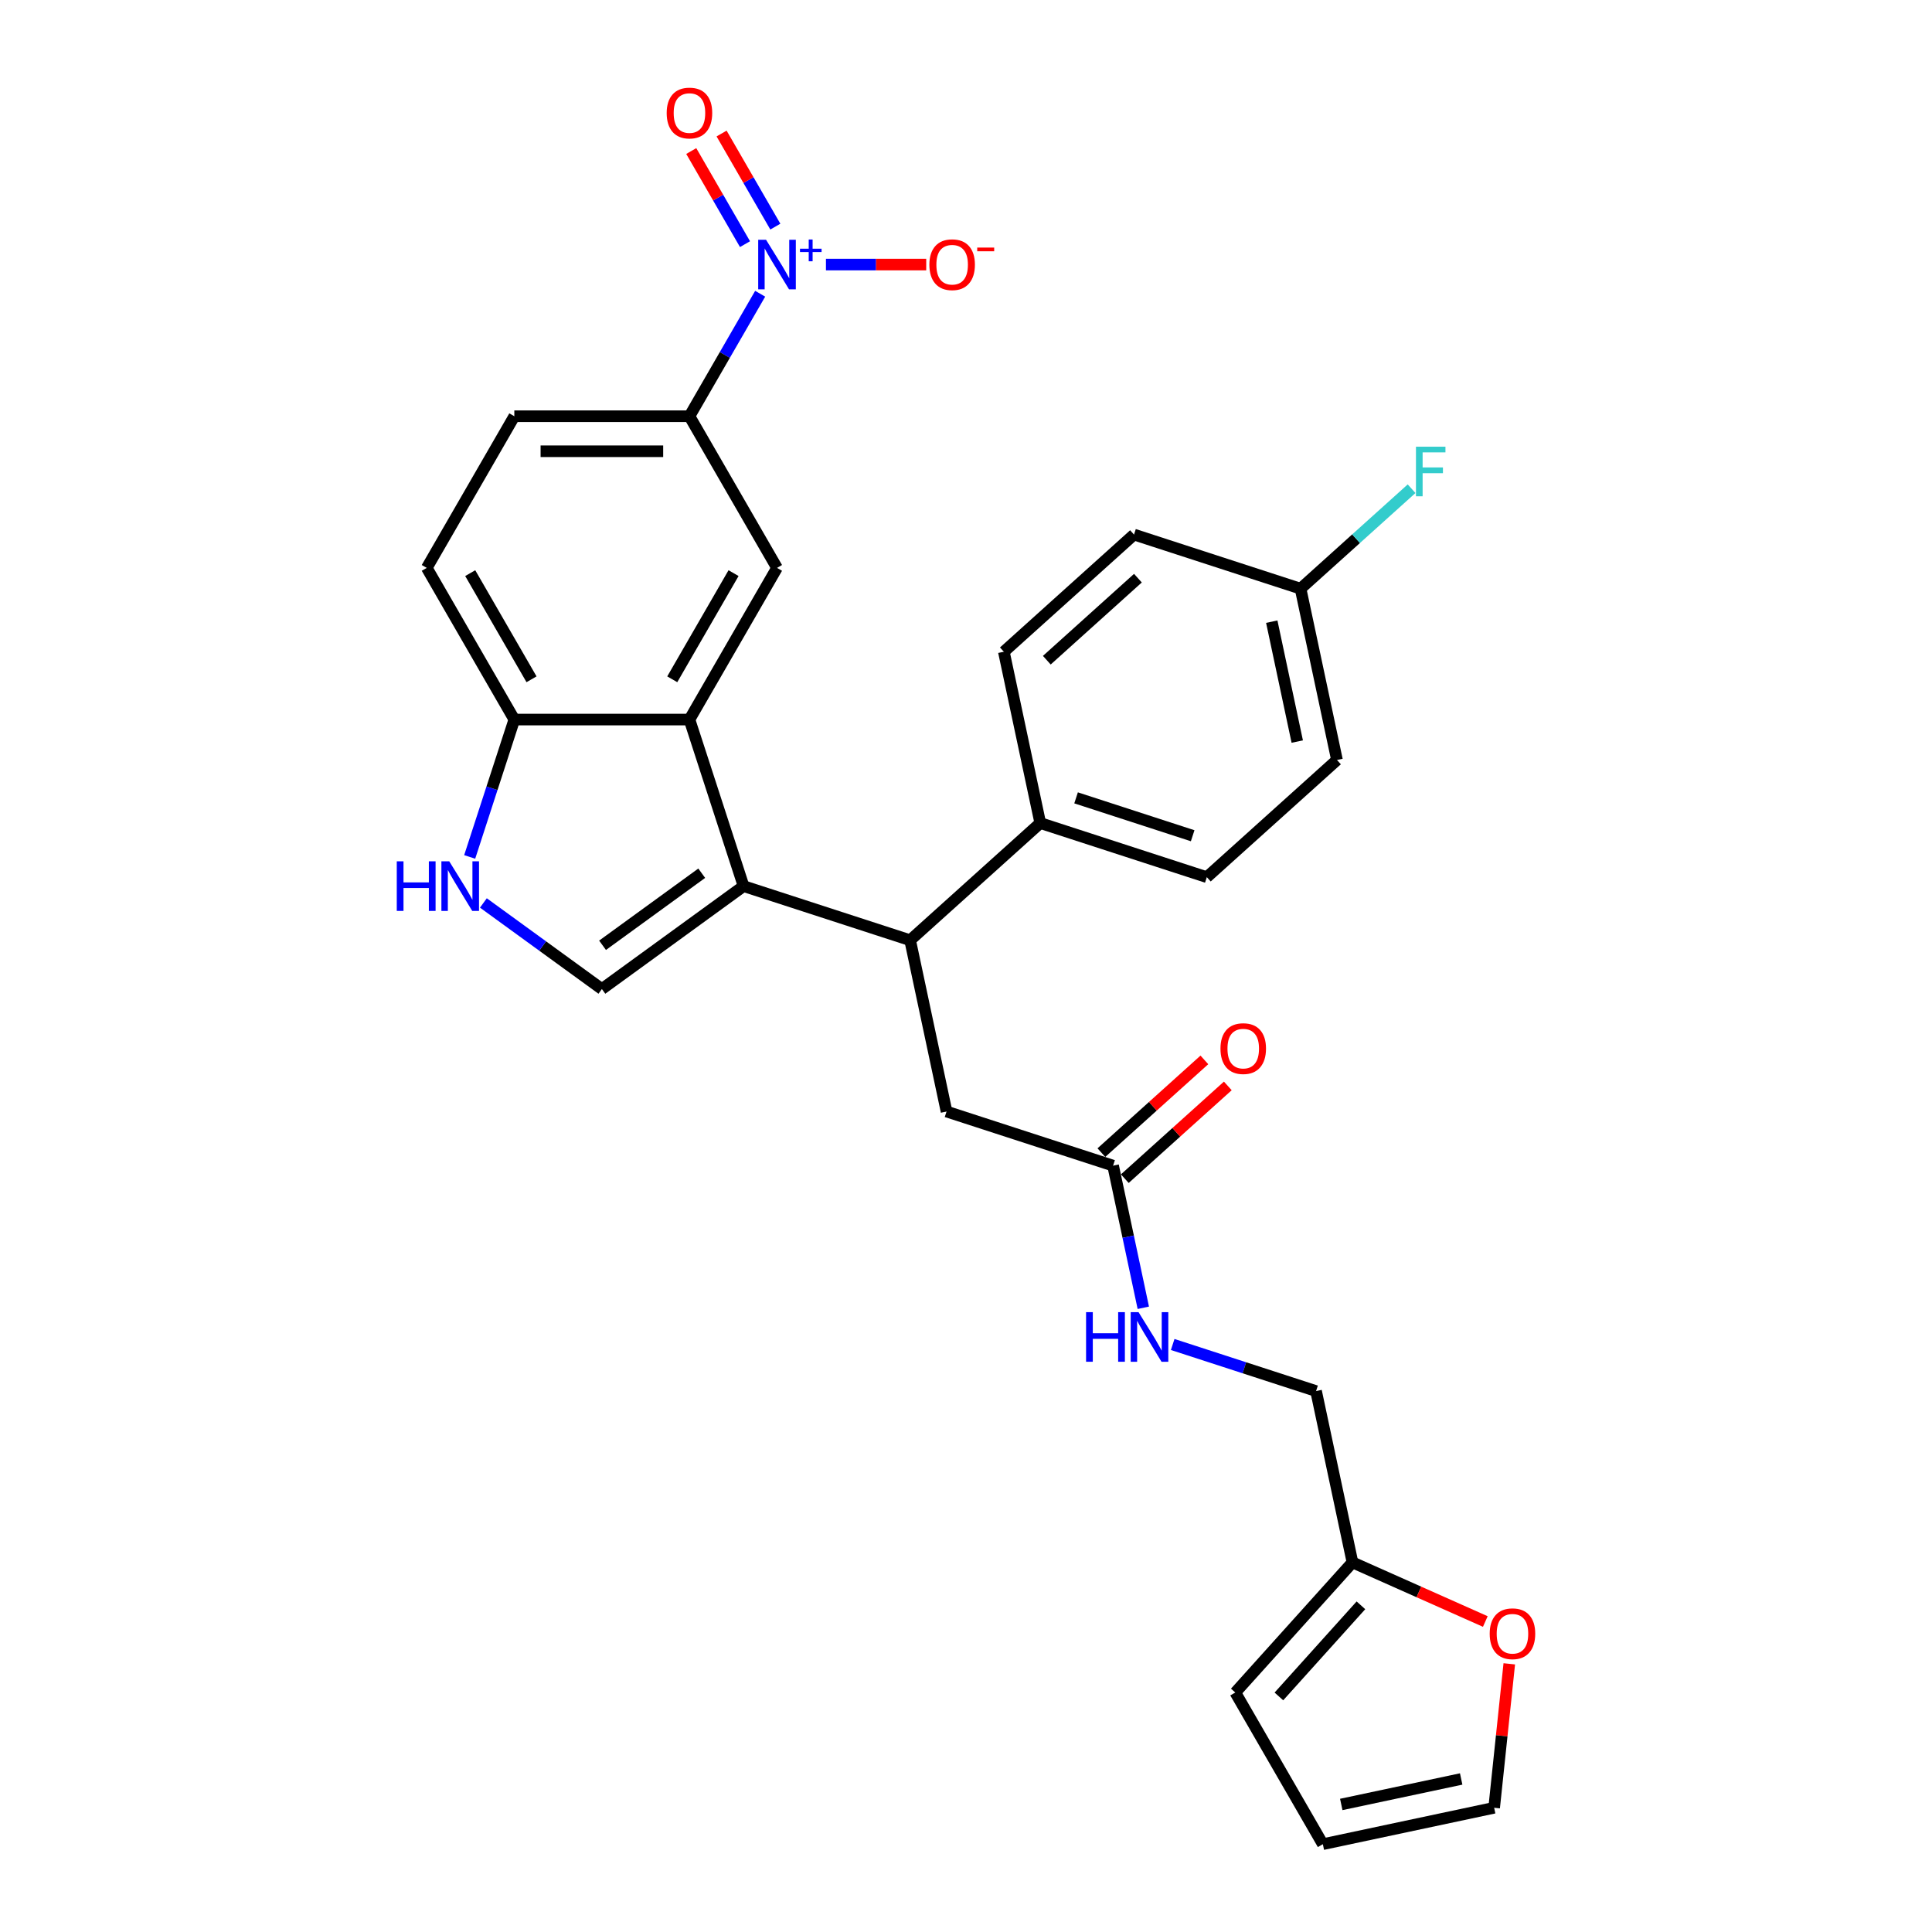 <?xml version='1.0' encoding='iso-8859-1'?>
<svg version='1.1' baseProfile='full'
              xmlns='http://www.w3.org/2000/svg'
                      xmlns:rdkit='http://www.rdkit.org/xml'
                      xmlns:xlink='http://www.w3.org/1999/xlink'
                  xml:space='preserve'
width='1000px' height='1000px' viewBox='0 0 1000 1000'>
<!-- END OF HEADER -->
<rect style='opacity:1.0;fill:#FFFFFF;stroke:none' width='1000' height='1000' x='0' y='0'> </rect>
<path class='bond-0' d='M 384.87,458.652 L 356.859,372.442' style='fill:none;fill-rule:evenodd;stroke:#000000;stroke-width:6px;stroke-linecap:butt;stroke-linejoin:miter;stroke-opacity:1' />
<path class='bond-1' d='M 384.87,458.652 L 311.536,511.932' style='fill:none;fill-rule:evenodd;stroke:#000000;stroke-width:6px;stroke-linecap:butt;stroke-linejoin:miter;stroke-opacity:1' />
<path class='bond-1' d='M 363.214,451.977 L 311.88,489.273' style='fill:none;fill-rule:evenodd;stroke:#000000;stroke-width:6px;stroke-linecap:butt;stroke-linejoin:miter;stroke-opacity:1' />
<path class='bond-2' d='M 384.87,458.652 L 471.079,486.663' style='fill:none;fill-rule:evenodd;stroke:#000000;stroke-width:6px;stroke-linecap:butt;stroke-linejoin:miter;stroke-opacity:1' />
<path class='bond-3' d='M 393.463,152.038 L 375.161,183.738' style='fill:none;fill-rule:evenodd;stroke:#0000FF;stroke-width:6px;stroke-linecap:butt;stroke-linejoin:miter;stroke-opacity:1' />
<path class='bond-3' d='M 375.161,183.738 L 356.859,215.439' style='fill:none;fill-rule:evenodd;stroke:#000000;stroke-width:6px;stroke-linecap:butt;stroke-linejoin:miter;stroke-opacity:1' />
<path class='bond-4' d='M 427.512,136.937 L 453.462,136.937' style='fill:none;fill-rule:evenodd;stroke:#0000FF;stroke-width:6px;stroke-linecap:butt;stroke-linejoin:miter;stroke-opacity:1' />
<path class='bond-4' d='M 453.462,136.937 L 479.411,136.937' style='fill:none;fill-rule:evenodd;stroke:#FF0000;stroke-width:6px;stroke-linecap:butt;stroke-linejoin:miter;stroke-opacity:1' />
<path class='bond-5' d='M 401.313,117.303 L 387.401,93.208' style='fill:none;fill-rule:evenodd;stroke:#0000FF;stroke-width:6px;stroke-linecap:butt;stroke-linejoin:miter;stroke-opacity:1' />
<path class='bond-5' d='M 387.401,93.208 L 373.49,69.112' style='fill:none;fill-rule:evenodd;stroke:#FF0000;stroke-width:6px;stroke-linecap:butt;stroke-linejoin:miter;stroke-opacity:1' />
<path class='bond-5' d='M 385.613,126.367 L 371.701,102.272' style='fill:none;fill-rule:evenodd;stroke:#0000FF;stroke-width:6px;stroke-linecap:butt;stroke-linejoin:miter;stroke-opacity:1' />
<path class='bond-5' d='M 371.701,102.272 L 357.79,78.177' style='fill:none;fill-rule:evenodd;stroke:#FF0000;stroke-width:6px;stroke-linecap:butt;stroke-linejoin:miter;stroke-opacity:1' />
<path class='bond-6' d='M 356.859,372.442 L 402.182,293.94' style='fill:none;fill-rule:evenodd;stroke:#000000;stroke-width:6px;stroke-linecap:butt;stroke-linejoin:miter;stroke-opacity:1' />
<path class='bond-6' d='M 347.957,351.602 L 379.683,296.651' style='fill:none;fill-rule:evenodd;stroke:#000000;stroke-width:6px;stroke-linecap:butt;stroke-linejoin:miter;stroke-opacity:1' />
<path class='bond-7' d='M 356.859,372.442 L 266.213,372.442' style='fill:none;fill-rule:evenodd;stroke:#000000;stroke-width:6px;stroke-linecap:butt;stroke-linejoin:miter;stroke-opacity:1' />
<path class='bond-8' d='M 311.536,511.932 L 280.869,489.652' style='fill:none;fill-rule:evenodd;stroke:#000000;stroke-width:6px;stroke-linecap:butt;stroke-linejoin:miter;stroke-opacity:1' />
<path class='bond-8' d='M 280.869,489.652 L 250.203,467.371' style='fill:none;fill-rule:evenodd;stroke:#0000FF;stroke-width:6px;stroke-linecap:butt;stroke-linejoin:miter;stroke-opacity:1' />
<path class='bond-9' d='M 471.079,486.663 L 489.926,575.328' style='fill:none;fill-rule:evenodd;stroke:#000000;stroke-width:6px;stroke-linecap:butt;stroke-linejoin:miter;stroke-opacity:1' />
<path class='bond-10' d='M 471.079,486.663 L 538.442,426.009' style='fill:none;fill-rule:evenodd;stroke:#000000;stroke-width:6px;stroke-linecap:butt;stroke-linejoin:miter;stroke-opacity:1' />
<path class='bond-11' d='M 243.108,443.55 L 254.66,407.996' style='fill:none;fill-rule:evenodd;stroke:#0000FF;stroke-width:6px;stroke-linecap:butt;stroke-linejoin:miter;stroke-opacity:1' />
<path class='bond-11' d='M 254.66,407.996 L 266.213,372.442' style='fill:none;fill-rule:evenodd;stroke:#000000;stroke-width:6px;stroke-linecap:butt;stroke-linejoin:miter;stroke-opacity:1' />
<path class='bond-12' d='M 402.182,293.94 L 356.859,215.439' style='fill:none;fill-rule:evenodd;stroke:#000000;stroke-width:6px;stroke-linecap:butt;stroke-linejoin:miter;stroke-opacity:1' />
<path class='bond-13' d='M 356.859,215.439 L 266.213,215.439' style='fill:none;fill-rule:evenodd;stroke:#000000;stroke-width:6px;stroke-linecap:butt;stroke-linejoin:miter;stroke-opacity:1' />
<path class='bond-13' d='M 343.262,233.568 L 279.809,233.568' style='fill:none;fill-rule:evenodd;stroke:#000000;stroke-width:6px;stroke-linecap:butt;stroke-linejoin:miter;stroke-opacity:1' />
<path class='bond-14' d='M 266.213,372.442 L 220.89,293.94' style='fill:none;fill-rule:evenodd;stroke:#000000;stroke-width:6px;stroke-linecap:butt;stroke-linejoin:miter;stroke-opacity:1' />
<path class='bond-14' d='M 275.114,351.602 L 243.388,296.651' style='fill:none;fill-rule:evenodd;stroke:#000000;stroke-width:6px;stroke-linecap:butt;stroke-linejoin:miter;stroke-opacity:1' />
<path class='bond-15' d='M 576.135,603.339 L 489.926,575.328' style='fill:none;fill-rule:evenodd;stroke:#000000;stroke-width:6px;stroke-linecap:butt;stroke-linejoin:miter;stroke-opacity:1' />
<path class='bond-16' d='M 576.135,603.339 L 583.953,640.121' style='fill:none;fill-rule:evenodd;stroke:#000000;stroke-width:6px;stroke-linecap:butt;stroke-linejoin:miter;stroke-opacity:1' />
<path class='bond-16' d='M 583.953,640.121 L 591.772,676.903' style='fill:none;fill-rule:evenodd;stroke:#0000FF;stroke-width:6px;stroke-linecap:butt;stroke-linejoin:miter;stroke-opacity:1' />
<path class='bond-17' d='M 582.201,610.075 L 608.857,586.074' style='fill:none;fill-rule:evenodd;stroke:#000000;stroke-width:6px;stroke-linecap:butt;stroke-linejoin:miter;stroke-opacity:1' />
<path class='bond-17' d='M 608.857,586.074 L 635.513,562.072' style='fill:none;fill-rule:evenodd;stroke:#FF0000;stroke-width:6px;stroke-linecap:butt;stroke-linejoin:miter;stroke-opacity:1' />
<path class='bond-17' d='M 570.07,596.603 L 596.726,572.601' style='fill:none;fill-rule:evenodd;stroke:#000000;stroke-width:6px;stroke-linecap:butt;stroke-linejoin:miter;stroke-opacity:1' />
<path class='bond-17' d='M 596.726,572.601 L 623.383,548.6' style='fill:none;fill-rule:evenodd;stroke:#FF0000;stroke-width:6px;stroke-linecap:butt;stroke-linejoin:miter;stroke-opacity:1' />
<path class='bond-18' d='M 700.037,808.681 L 681.191,720.015' style='fill:none;fill-rule:evenodd;stroke:#000000;stroke-width:6px;stroke-linecap:butt;stroke-linejoin:miter;stroke-opacity:1' />
<path class='bond-19' d='M 700.037,808.681 L 734.417,823.987' style='fill:none;fill-rule:evenodd;stroke:#000000;stroke-width:6px;stroke-linecap:butt;stroke-linejoin:miter;stroke-opacity:1' />
<path class='bond-19' d='M 734.417,823.987 L 768.796,839.294' style='fill:none;fill-rule:evenodd;stroke:#FF0000;stroke-width:6px;stroke-linecap:butt;stroke-linejoin:miter;stroke-opacity:1' />
<path class='bond-20' d='M 700.037,808.681 L 639.383,876.044' style='fill:none;fill-rule:evenodd;stroke:#000000;stroke-width:6px;stroke-linecap:butt;stroke-linejoin:miter;stroke-opacity:1' />
<path class='bond-20' d='M 704.412,830.916 L 661.954,878.07' style='fill:none;fill-rule:evenodd;stroke:#000000;stroke-width:6px;stroke-linecap:butt;stroke-linejoin:miter;stroke-opacity:1' />
<path class='bond-21' d='M 538.442,426.009 L 624.652,454.02' style='fill:none;fill-rule:evenodd;stroke:#000000;stroke-width:6px;stroke-linecap:butt;stroke-linejoin:miter;stroke-opacity:1' />
<path class='bond-21' d='M 556.976,412.968 L 617.323,432.576' style='fill:none;fill-rule:evenodd;stroke:#000000;stroke-width:6px;stroke-linecap:butt;stroke-linejoin:miter;stroke-opacity:1' />
<path class='bond-22' d='M 538.442,426.009 L 519.596,337.344' style='fill:none;fill-rule:evenodd;stroke:#000000;stroke-width:6px;stroke-linecap:butt;stroke-linejoin:miter;stroke-opacity:1' />
<path class='bond-23' d='M 781.202,861.195 L 777.287,898.447' style='fill:none;fill-rule:evenodd;stroke:#FF0000;stroke-width:6px;stroke-linecap:butt;stroke-linejoin:miter;stroke-opacity:1' />
<path class='bond-23' d='M 777.287,898.447 L 773.371,935.699' style='fill:none;fill-rule:evenodd;stroke:#000000;stroke-width:6px;stroke-linecap:butt;stroke-linejoin:miter;stroke-opacity:1' />
<path class='bond-24' d='M 606.983,695.904 L 644.087,707.96' style='fill:none;fill-rule:evenodd;stroke:#0000FF;stroke-width:6px;stroke-linecap:butt;stroke-linejoin:miter;stroke-opacity:1' />
<path class='bond-24' d='M 644.087,707.96 L 681.191,720.015' style='fill:none;fill-rule:evenodd;stroke:#000000;stroke-width:6px;stroke-linecap:butt;stroke-linejoin:miter;stroke-opacity:1' />
<path class='bond-25' d='M 639.383,876.044 L 684.706,954.545' style='fill:none;fill-rule:evenodd;stroke:#000000;stroke-width:6px;stroke-linecap:butt;stroke-linejoin:miter;stroke-opacity:1' />
<path class='bond-26' d='M 773.371,935.699 L 684.706,954.545' style='fill:none;fill-rule:evenodd;stroke:#000000;stroke-width:6px;stroke-linecap:butt;stroke-linejoin:miter;stroke-opacity:1' />
<path class='bond-26' d='M 756.302,920.793 L 694.237,933.985' style='fill:none;fill-rule:evenodd;stroke:#000000;stroke-width:6px;stroke-linecap:butt;stroke-linejoin:miter;stroke-opacity:1' />
<path class='bond-27' d='M 266.213,215.439 L 220.89,293.94' style='fill:none;fill-rule:evenodd;stroke:#000000;stroke-width:6px;stroke-linecap:butt;stroke-linejoin:miter;stroke-opacity:1' />
<path class='bond-28' d='M 624.652,454.02 L 692.015,393.366' style='fill:none;fill-rule:evenodd;stroke:#000000;stroke-width:6px;stroke-linecap:butt;stroke-linejoin:miter;stroke-opacity:1' />
<path class='bond-29' d='M 519.596,337.344 L 586.959,276.689' style='fill:none;fill-rule:evenodd;stroke:#000000;stroke-width:6px;stroke-linecap:butt;stroke-linejoin:miter;stroke-opacity:1' />
<path class='bond-29' d='M 541.831,341.718 L 588.985,299.26' style='fill:none;fill-rule:evenodd;stroke:#000000;stroke-width:6px;stroke-linecap:butt;stroke-linejoin:miter;stroke-opacity:1' />
<path class='bond-30' d='M 673.169,304.701 L 586.959,276.689' style='fill:none;fill-rule:evenodd;stroke:#000000;stroke-width:6px;stroke-linecap:butt;stroke-linejoin:miter;stroke-opacity:1' />
<path class='bond-31' d='M 673.169,304.701 L 701.901,278.83' style='fill:none;fill-rule:evenodd;stroke:#000000;stroke-width:6px;stroke-linecap:butt;stroke-linejoin:miter;stroke-opacity:1' />
<path class='bond-31' d='M 701.901,278.83 L 730.633,252.959' style='fill:none;fill-rule:evenodd;stroke:#33CCCC;stroke-width:6px;stroke-linecap:butt;stroke-linejoin:miter;stroke-opacity:1' />
<path class='bond-32' d='M 673.169,304.701 L 692.015,393.366' style='fill:none;fill-rule:evenodd;stroke:#000000;stroke-width:6px;stroke-linecap:butt;stroke-linejoin:miter;stroke-opacity:1' />
<path class='bond-32' d='M 658.263,321.77 L 671.455,383.835' style='fill:none;fill-rule:evenodd;stroke:#000000;stroke-width:6px;stroke-linecap:butt;stroke-linejoin:miter;stroke-opacity:1' />
<path  class='atom-1' d='M 396.507 124.101
L 404.919 137.698
Q 405.753 139.04, 407.095 141.469
Q 408.436 143.898, 408.509 144.043
L 408.509 124.101
L 411.917 124.101
L 411.917 149.772
L 408.4 149.772
L 399.372 134.906
Q 398.32 133.166, 397.196 131.172
Q 396.108 129.178, 395.782 128.561
L 395.782 149.772
L 392.446 149.772
L 392.446 124.101
L 396.507 124.101
' fill='#0000FF'/>
<path  class='atom-1' d='M 414.071 128.729
L 418.594 128.729
L 418.594 123.966
L 420.604 123.966
L 420.604 128.729
L 425.246 128.729
L 425.246 130.452
L 420.604 130.452
L 420.604 135.238
L 418.594 135.238
L 418.594 130.452
L 414.071 130.452
L 414.071 128.729
' fill='#0000FF'/>
<path  class='atom-5' d='M 205.369 445.816
L 208.85 445.816
L 208.85 456.73
L 221.976 456.73
L 221.976 445.816
L 225.457 445.816
L 225.457 471.487
L 221.976 471.487
L 221.976 459.631
L 208.85 459.631
L 208.85 471.487
L 205.369 471.487
L 205.369 445.816
' fill='#0000FF'/>
<path  class='atom-5' d='M 232.527 445.816
L 240.939 459.413
Q 241.773 460.755, 243.114 463.184
Q 244.456 465.613, 244.529 465.758
L 244.529 445.816
L 247.937 445.816
L 247.937 471.487
L 244.42 471.487
L 235.391 456.621
Q 234.34 454.881, 233.216 452.886
Q 232.128 450.892, 231.802 450.276
L 231.802 471.487
L 228.466 471.487
L 228.466 445.816
L 232.527 445.816
' fill='#0000FF'/>
<path  class='atom-10' d='M 481.044 137.009
Q 481.044 130.845, 484.089 127.401
Q 487.135 123.956, 492.828 123.956
Q 498.52 123.956, 501.566 127.401
Q 504.612 130.845, 504.612 137.009
Q 504.612 143.246, 501.53 146.799
Q 498.448 150.316, 492.828 150.316
Q 487.171 150.316, 484.089 146.799
Q 481.044 143.282, 481.044 137.009
M 492.828 147.415
Q 496.744 147.415, 498.847 144.805
Q 500.986 142.158, 500.986 137.009
Q 500.986 131.969, 498.847 129.431
Q 496.744 126.857, 492.828 126.857
Q 488.912 126.857, 486.772 129.395
Q 484.669 131.933, 484.669 137.009
Q 484.669 142.194, 486.772 144.805
Q 488.912 147.415, 492.828 147.415
' fill='#FF0000'/>
<path  class='atom-10' d='M 505.808 128.146
L 514.591 128.146
L 514.591 130.061
L 505.808 130.061
L 505.808 128.146
' fill='#FF0000'/>
<path  class='atom-14' d='M 345.075 58.508
Q 345.075 52.344, 348.12 48.899
Q 351.166 45.455, 356.859 45.455
Q 362.551 45.455, 365.597 48.899
Q 368.643 52.344, 368.643 58.508
Q 368.643 64.744, 365.561 68.297
Q 362.479 71.814, 356.859 71.814
Q 351.202 71.814, 348.12 68.297
Q 345.075 64.78, 345.075 58.508
M 356.859 68.914
Q 360.775 68.914, 362.878 66.303
Q 365.017 63.656, 365.017 58.508
Q 365.017 53.468, 362.878 50.93
Q 360.775 48.355, 356.859 48.355
Q 352.943 48.355, 350.803 50.893
Q 348.7 53.431, 348.7 58.508
Q 348.7 63.693, 350.803 66.303
Q 352.943 68.914, 356.859 68.914
' fill='#FF0000'/>
<path  class='atom-15' d='M 771.063 845.622
Q 771.063 839.458, 774.108 836.014
Q 777.154 832.569, 782.847 832.569
Q 788.539 832.569, 791.585 836.014
Q 794.631 839.458, 794.631 845.622
Q 794.631 851.859, 791.549 855.412
Q 788.467 858.929, 782.847 858.929
Q 777.19 858.929, 774.108 855.412
Q 771.063 851.895, 771.063 845.622
M 782.847 856.028
Q 786.762 856.028, 788.865 853.418
Q 791.005 850.771, 791.005 845.622
Q 791.005 840.582, 788.865 838.044
Q 786.762 835.47, 782.847 835.47
Q 778.931 835.47, 776.791 838.008
Q 774.688 840.546, 774.688 845.622
Q 774.688 850.807, 776.791 853.418
Q 778.931 856.028, 782.847 856.028
' fill='#FF0000'/>
<path  class='atom-16' d='M 562.149 679.169
L 565.63 679.169
L 565.63 690.083
L 578.756 690.083
L 578.756 679.169
L 582.237 679.169
L 582.237 704.84
L 578.756 704.84
L 578.756 692.983
L 565.63 692.983
L 565.63 704.84
L 562.149 704.84
L 562.149 679.169
' fill='#0000FF'/>
<path  class='atom-16' d='M 589.307 679.169
L 597.719 692.766
Q 598.553 694.107, 599.894 696.537
Q 601.236 698.966, 601.309 699.111
L 601.309 679.169
L 604.717 679.169
L 604.717 704.84
L 601.2 704.84
L 592.171 689.974
Q 591.12 688.233, 589.996 686.239
Q 588.908 684.245, 588.582 683.629
L 588.582 704.84
L 585.246 704.84
L 585.246 679.169
L 589.307 679.169
' fill='#0000FF'/>
<path  class='atom-21' d='M 631.714 542.758
Q 631.714 536.594, 634.76 533.149
Q 637.806 529.705, 643.498 529.705
Q 649.191 529.705, 652.236 533.149
Q 655.282 536.594, 655.282 542.758
Q 655.282 548.994, 652.2 552.547
Q 649.118 556.064, 643.498 556.064
Q 637.842 556.064, 634.76 552.547
Q 631.714 549.03, 631.714 542.758
M 643.498 553.164
Q 647.414 553.164, 649.517 550.553
Q 651.656 547.906, 651.656 542.758
Q 651.656 537.718, 649.517 535.18
Q 647.414 532.605, 643.498 532.605
Q 639.582 532.605, 637.443 535.143
Q 635.34 537.681, 635.34 542.758
Q 635.34 547.943, 637.443 550.553
Q 639.582 553.164, 643.498 553.164
' fill='#FF0000'/>
<path  class='atom-29' d='M 732.899 231.211
L 748.164 231.211
L 748.164 234.148
L 736.344 234.148
L 736.344 241.944
L 746.859 241.944
L 746.859 244.917
L 736.344 244.917
L 736.344 256.882
L 732.899 256.882
L 732.899 231.211
' fill='#33CCCC'/>
</svg>
